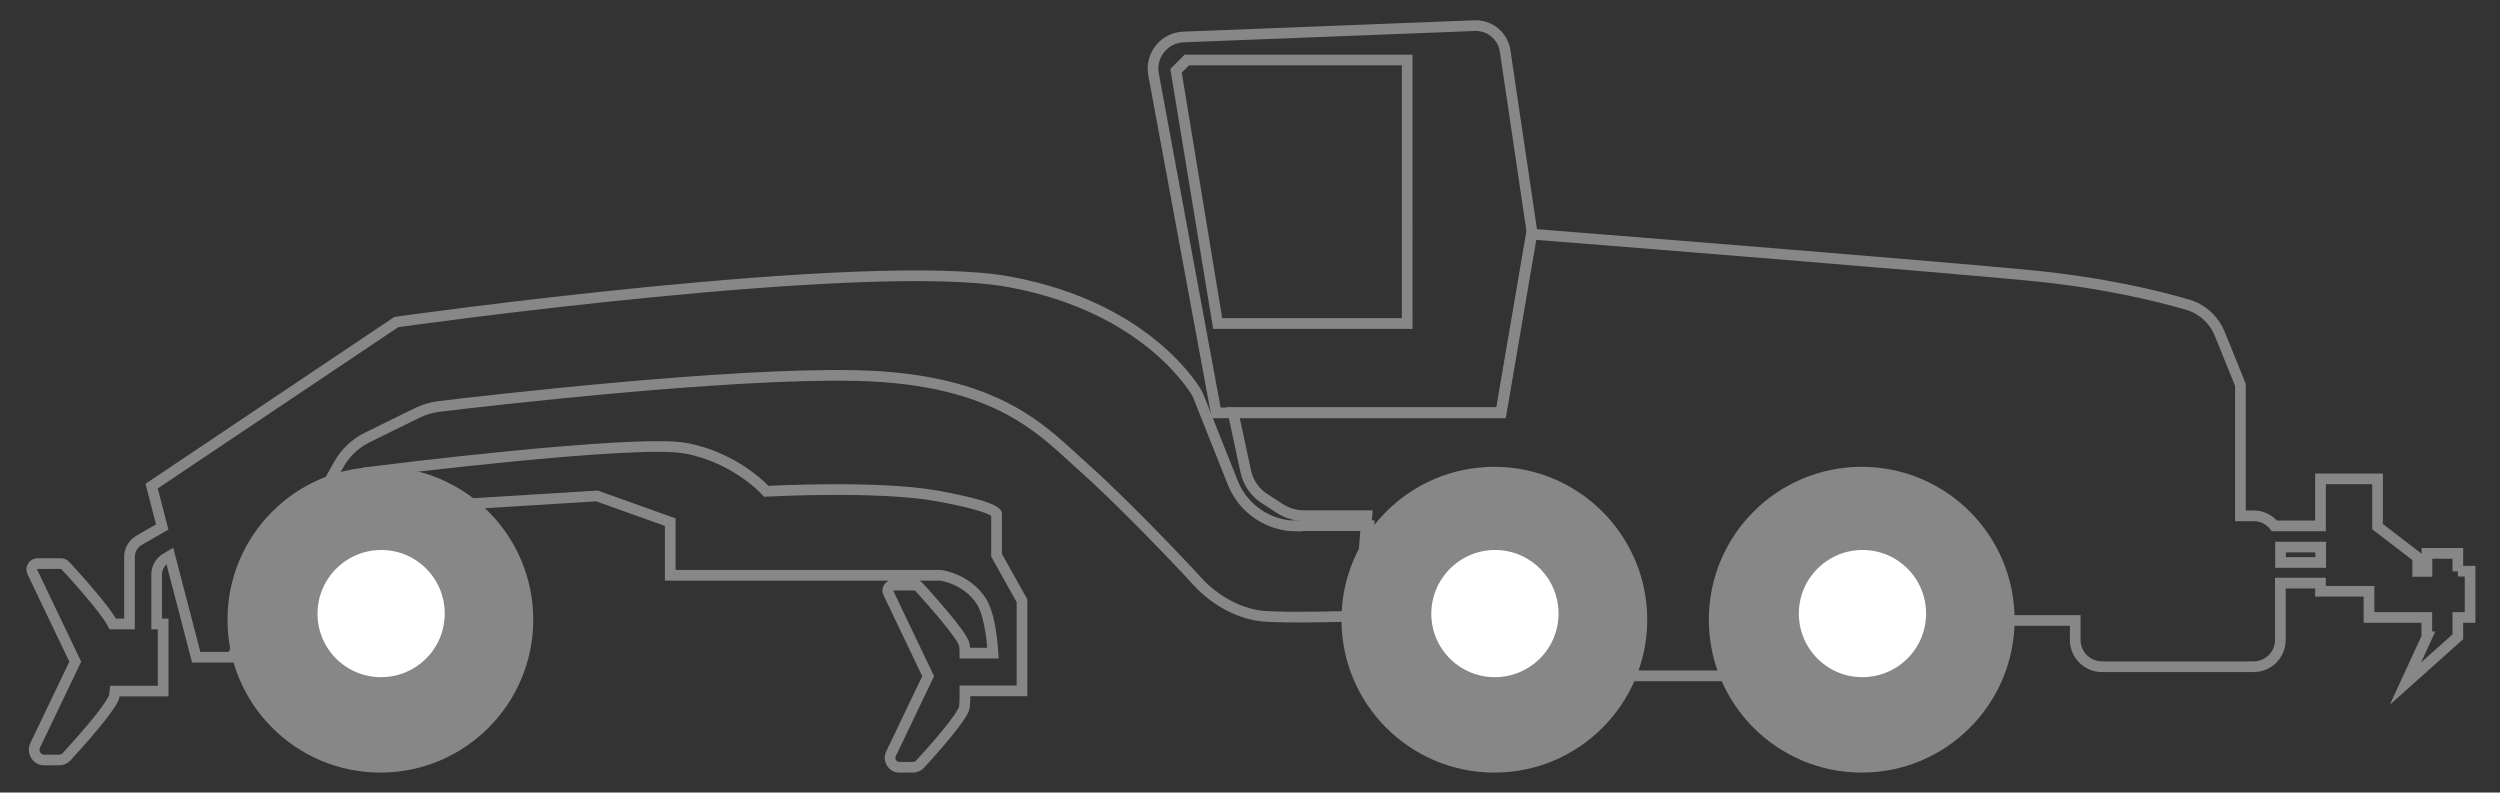 <?xml version="1.0" encoding="utf-8"?>
<!-- Generator: Adobe Illustrator 24.2.0, SVG Export Plug-In . SVG Version: 6.00 Build 0)  -->
<svg version="1.1" id="Livello_1" xmlns="http://www.w3.org/2000/svg" xmlns:xlink="http://www.w3.org/1999/xlink" x="0px" y="0px"
	 viewBox="0 0 134.54 42.65" style="enable-background:new 0 0 134.54 42.65;" xml:space="preserve">
<rect x="0" y="0" width="134.54" height="42.65" fill="#333333" stroke="none"/>
<style type="text/css">
	.st0{fill:none;stroke:#878787;stroke-width:0.575;stroke-miterlimit:10;}
	.st1{fill:#878787;}
	.st2{fill:#FFFFFF;}
</style>
<g>
	<g>
		<path class="st0" d="M69.78,28.31c-1.52,0-2.88-0.93-3.44-2.34l-1.89-4.75c0,0-2.49-4.64-10.12-6.05c-7.63-1.41-33,2.16-33,2.16
			L8.16,26.16l0.57,2.2l-1.25,0.72c-0.31,0.18-0.51,0.52-0.51,0.88v3.62h-0.9c-0.4-0.79-2.14-2.7-2.56-3.15
			c-0.06-0.06-0.14-0.1-0.23-0.1H2.02c-0.23,0-0.38,0.24-0.28,0.45l2.31,4.83l-2.16,4.51c-0.17,0.36,0.09,0.78,0.49,0.78h0.8
			c0.15,0,0.3-0.06,0.4-0.17c0.58-0.63,2.52-2.78,2.58-3.31c0.01-0.07,0.01-0.15,0.02-0.23h2.6v-3.61H8.43v-2.66
			c0-0.37,0.2-0.71,0.52-0.89l0.19-0.11l1.42,5.45h1.91l5.76-10.37c0.35-0.63,0.89-1.14,1.54-1.46l2.73-1.34
			c0.34-0.16,0.7-0.27,1.07-0.32c2.83-0.34,15.65-1.82,22.49-1.67c7.71,0.17,10.12,3.05,12.19,4.88c2.07,1.83,5.31,5.23,6.22,6.23
			c0.91,0.99,2.16,1.66,3.32,1.82s5.89,0,5.89,0v-4.85H69.78z"/>
		<path class="st0" d="M53.63,29.88v-2.24c0,0,0-0.37-3.19-0.95c-3.19-0.58-9.2-0.25-9.2-0.25s-1.62-1.82-4.35-2.32
			c-2.74-0.5-16.62,1.24-16.62,1.24l2.45,1.91l9.41-0.58l3.94,1.41v2.86h14.55c0,0,1.41,0.17,2.2,1.41c0.38,0.6,0.55,1.75,0.62,2.78
			h-1.51c0-0.16-0.01-0.3-0.03-0.43c-0.06-0.51-2.02-2.66-2.45-3.14c-0.06-0.06-0.13-0.09-0.21-0.09h-1.17
			c-0.22,0-0.36,0.22-0.26,0.42l2.14,4.48l-2,4.18c-0.16,0.33,0.08,0.72,0.45,0.72h0.74c0.14,0,0.27-0.06,0.37-0.16
			c0.54-0.58,2.33-2.58,2.39-3.07c0.03-0.24,0.03-0.58,0.03-0.88h1.55H55v-2.03v-2.82L53.63,29.88z"/>
		<path class="st0" d="M132.27,30.75v-0.97h-1.66v0.97h-0.5v-0.75l-2.16-1.66v-2.57h-3.07v2.53h-2.48
			c-0.26-0.33-0.66-0.54-1.11-0.54h-0.72v-7.05l-1.11-2.74c-0.31-0.76-0.94-1.34-1.72-1.57c-1.57-0.46-4.55-1.2-8.53-1.58
			c-4.88-0.47-20.81-1.75-26.8-2.22l-1.64,9.6h-6.76h-7.65l0.68,3.16c0.13,0.62,0.51,1.16,1.04,1.49l0.82,0.53
			c0.38,0.24,0.82,0.37,1.27,0.37h3.39l-0.43,5.4l2.57,3.22h20.06l9.87-2.98h6.05v1.05c0,0.79,0.64,1.44,1.44,1.44h8.16
			c0.79,0,1.44-0.64,1.44-1.44v-3.06h2.16v0.44h2.61v1.41h3.11v1.04h0.01l-1.16,2.52l2.82-2.52v-1.04h0.66v-2.49H132.27z
			 M124.89,30.27h-2.16v-0.83h2.16V30.27z"/>
		<path class="st0" d="M81,2.74c-0.12-0.81-0.83-1.39-1.64-1.36L63.69,1.99c-1.04,0.04-1.8,0.99-1.61,2.02l3.37,18.21h15.34
			l1.66-9.7L81,2.74z M75.73,17.41h-10.2l-2.24-13.6l0.58-0.58h11.86V17.41z"/>
	</g>
	<g>
		<path class="st1" d="M100.19,25.41c-4.39,0-7.94,3.56-7.94,7.94s3.55,7.94,7.94,7.94c4.39,0,7.94-3.56,7.94-7.94
			S104.58,25.41,100.19,25.41"/>
		<path class="st0" d="M100.19,25.41c-4.39,0-7.94,3.56-7.94,7.94s3.55,7.94,7.94,7.94c4.39,0,7.94-3.56,7.94-7.94
			S104.58,25.41,100.19,25.41z"/>
		<path class="st2" d="M96.52,33.03c0,2.05,1.67,3.71,3.72,3.7c2.05-0.01,3.71-1.67,3.7-3.72c0-2.05-1.67-3.71-3.72-3.7
			C98.17,29.32,96.51,30.99,96.52,33.03"/>
		<path class="st0" d="M96.52,33.03c0,2.05,1.67,3.71,3.72,3.7c2.05-0.01,3.71-1.67,3.7-3.72c0-2.05-1.67-3.71-3.72-3.7
			C98.17,29.32,96.51,30.99,96.52,33.03z"/>
	</g>
	<g>
		<path class="st1" d="M80.42,25.41c-4.39,0-7.94,3.56-7.94,7.94s3.55,7.94,7.94,7.94c4.39,0,7.94-3.56,7.94-7.94
			S84.8,25.41,80.42,25.41"/>
		<path class="st0" d="M80.42,25.41c-4.39,0-7.94,3.56-7.94,7.94s3.55,7.94,7.94,7.94c4.39,0,7.94-3.56,7.94-7.94
			S84.8,25.41,80.42,25.41z"/>
		<path class="st2" d="M76.74,33.03c0,2.05,1.67,3.71,3.72,3.7c2.05-0.01,3.71-1.67,3.7-3.72c0-2.05-1.67-3.71-3.72-3.7
			C78.4,29.32,76.74,30.99,76.74,33.03"/>
		<path class="st0" d="M76.74,33.03c0,2.05,1.67,3.71,3.72,3.7c2.05-0.01,3.71-1.67,3.7-3.72c0-2.05-1.67-3.71-3.72-3.7
			C78.4,29.32,76.74,30.99,76.74,33.03z"/>
	</g>
	<g>
		<path class="st1" d="M20.47,25.41c-4.39,0-7.94,3.56-7.94,7.94s3.55,7.94,7.94,7.94c4.39,0,7.94-3.56,7.94-7.94
			S24.86,25.41,20.47,25.41"/>
		<path class="st0" d="M20.47,25.41c-4.39,0-7.94,3.56-7.94,7.94s3.55,7.94,7.94,7.94c4.39,0,7.94-3.56,7.94-7.94
			S24.86,25.41,20.47,25.41z"/>
		<path class="st2" d="M16.8,33.03c0,2.05,1.67,3.71,3.72,3.7c2.05-0.01,3.71-1.67,3.7-3.72c0-2.05-1.67-3.71-3.72-3.7
			C18.45,29.32,16.8,30.99,16.8,33.03"/>
		<path class="st0" d="M16.8,33.03c0,2.05,1.67,3.71,3.72,3.7c2.05-0.01,3.71-1.67,3.7-3.72c0-2.05-1.67-3.71-3.72-3.7
			C18.45,29.32,16.8,30.99,16.8,33.03z"/>
	</g>
</g>
</svg>
